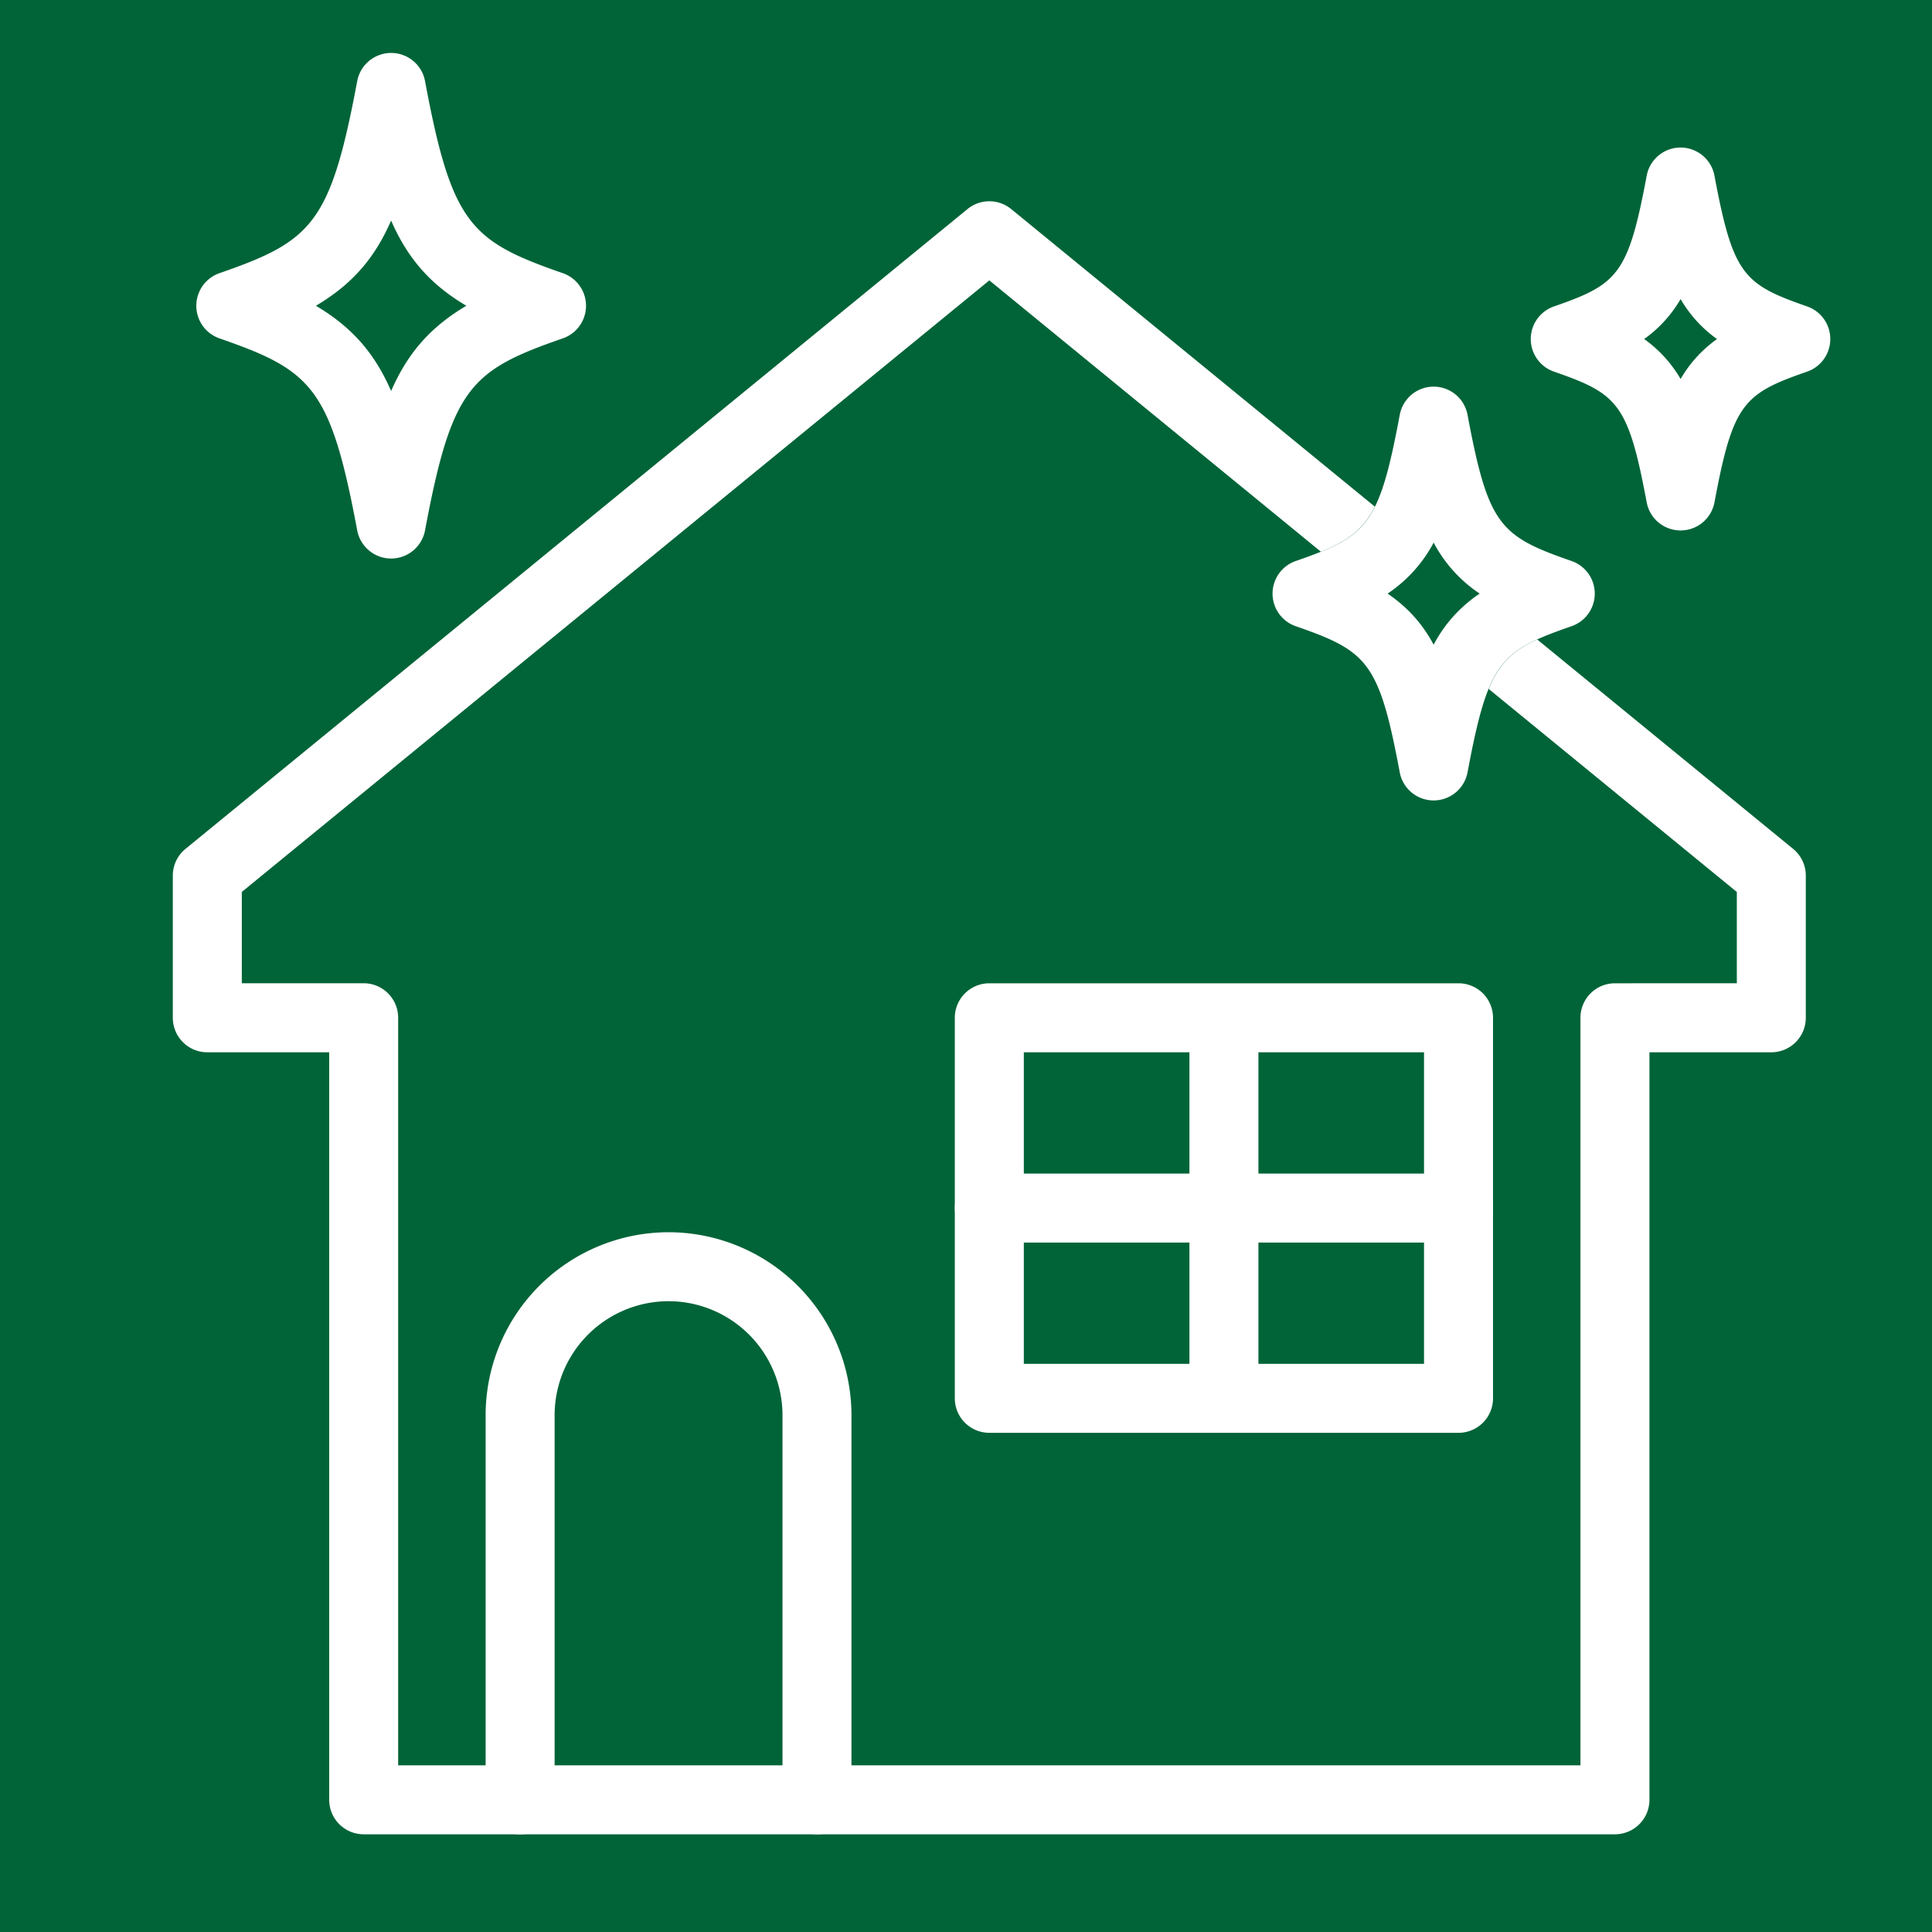 <svg width="56" height="56" viewBox="0 0 56 56" xmlns="http://www.w3.org/2000/svg">
    <g fill="none" fill-rule="evenodd">
        <path fill="#006438" d="M0 0h56v56H0z"/>
        <g fill="#FFF">
            <path d="m51.976 24.606-7.42-6.071c-.699.319-1.099.69-1.406 1.434l7.193 5.885v2.647H46.81a1 1 0 0 0-1 1v21.668H11.541V29.5a1 1 0 0 0-1-1H7.009v-2.647L28.676 8.127l9.612 7.865c.778-.315 1.229-.64 1.563-1.306L29.31 6.06a1 1 0 0 0-1.267 0L5.376 24.606a1 1 0 0 0-.367.774v4.121a1 1 0 0 0 1 1h3.533v21.667a1 1 0 0 0 1 1H46.81a1 1 0 0 0 1-1V30.501h3.532a1 1 0 0 0 1-1v-4.12a1 1 0 0 0-.366-.775"/>
            <path d="M29.676 39.531h11.6v-9.03h-11.6v9.03zm12.6 2h-13.6a1 1 0 0 1-1-1v-11.03a1 1 0 0 1 1-1h13.6a1 1 0 0 1 1 1v11.03a1 1 0 0 1-1 1z"/>
            <path d="M35.476 41.295a1 1 0 0 1-1-1V29.738a1 1 0 1 1 2 0v10.557a1 1 0 0 1-1 1"/>
            <path d="M42.275 36.016H28.677a1 1 0 0 1 0-2h13.598a1 1 0 1 1 0 2M23.68 53.168a1 1 0 0 1-.999-1v-11.15a3.307 3.307 0 0 0-3.302-3.302 3.306 3.306 0 0 0-3.303 3.303v11.15a1 1 0 0 1-2 0v-11.15a5.308 5.308 0 0 1 5.303-5.302 5.307 5.307 0 0 1 5.301 5.302v11.15a1 1 0 0 1-1 1M9.157 8.863c1.046.62 1.7 1.372 2.18 2.47.48-1.098 1.134-1.85 2.18-2.47-1.046-.62-1.7-1.372-2.18-2.47-.48 1.098-1.134 1.85-2.18 2.47m2.18 7.326a1 1 0 0 1-.983-.816c-.776-4.14-1.315-4.636-3.993-5.565a1.001 1.001 0 0 1 0-1.89c2.68-.93 3.217-1.426 3.993-5.567a1 1 0 0 1 1.966 0c.775 4.14 1.314 4.637 3.993 5.567a1 1 0 0 1 0 1.89c-2.679.929-3.218 1.425-3.993 5.565a1 1 0 0 1-.983.816M47.657 9.827a3.71 3.71 0 0 1 1.056 1.158c.27-.462.609-.836 1.055-1.158a3.698 3.698 0 0 1-1.055-1.158 3.7 3.7 0 0 1-1.056 1.158m1.056 5.548a.998.998 0 0 1-.983-.816c-.537-2.865-.838-3.146-2.687-3.787a1 1 0 0 1 0-1.89c1.849-.642 2.15-.922 2.687-3.787a.999.999 0 0 1 1.965 0c.537 2.865.838 3.145 2.686 3.787a1.001 1.001 0 0 1 0 1.89c-1.848.641-2.15.922-2.686 3.787a.998.998 0 0 1-.982.816M40.22 17.206c.586.4 1.007.872 1.335 1.48a4.057 4.057 0 0 1 1.334-1.48 4.05 4.05 0 0 1-1.334-1.478 4.058 4.058 0 0 1-1.335 1.478m1.335 5.995a.999.999 0 0 1-.983-.816c-.599-3.2-.937-3.513-3.014-4.234a1 1 0 0 1 .001-1.89c2.076-.72 2.414-1.034 3.013-4.233a.999.999 0 0 1 1.966 0c.599 3.2.937 3.513 3.014 4.233a1 1 0 0 1 0 1.89c-2.077.721-2.415 1.035-3.014 4.234a1 1 0 0 1-.983.816"/>
        </g>
    </g>
</svg>
